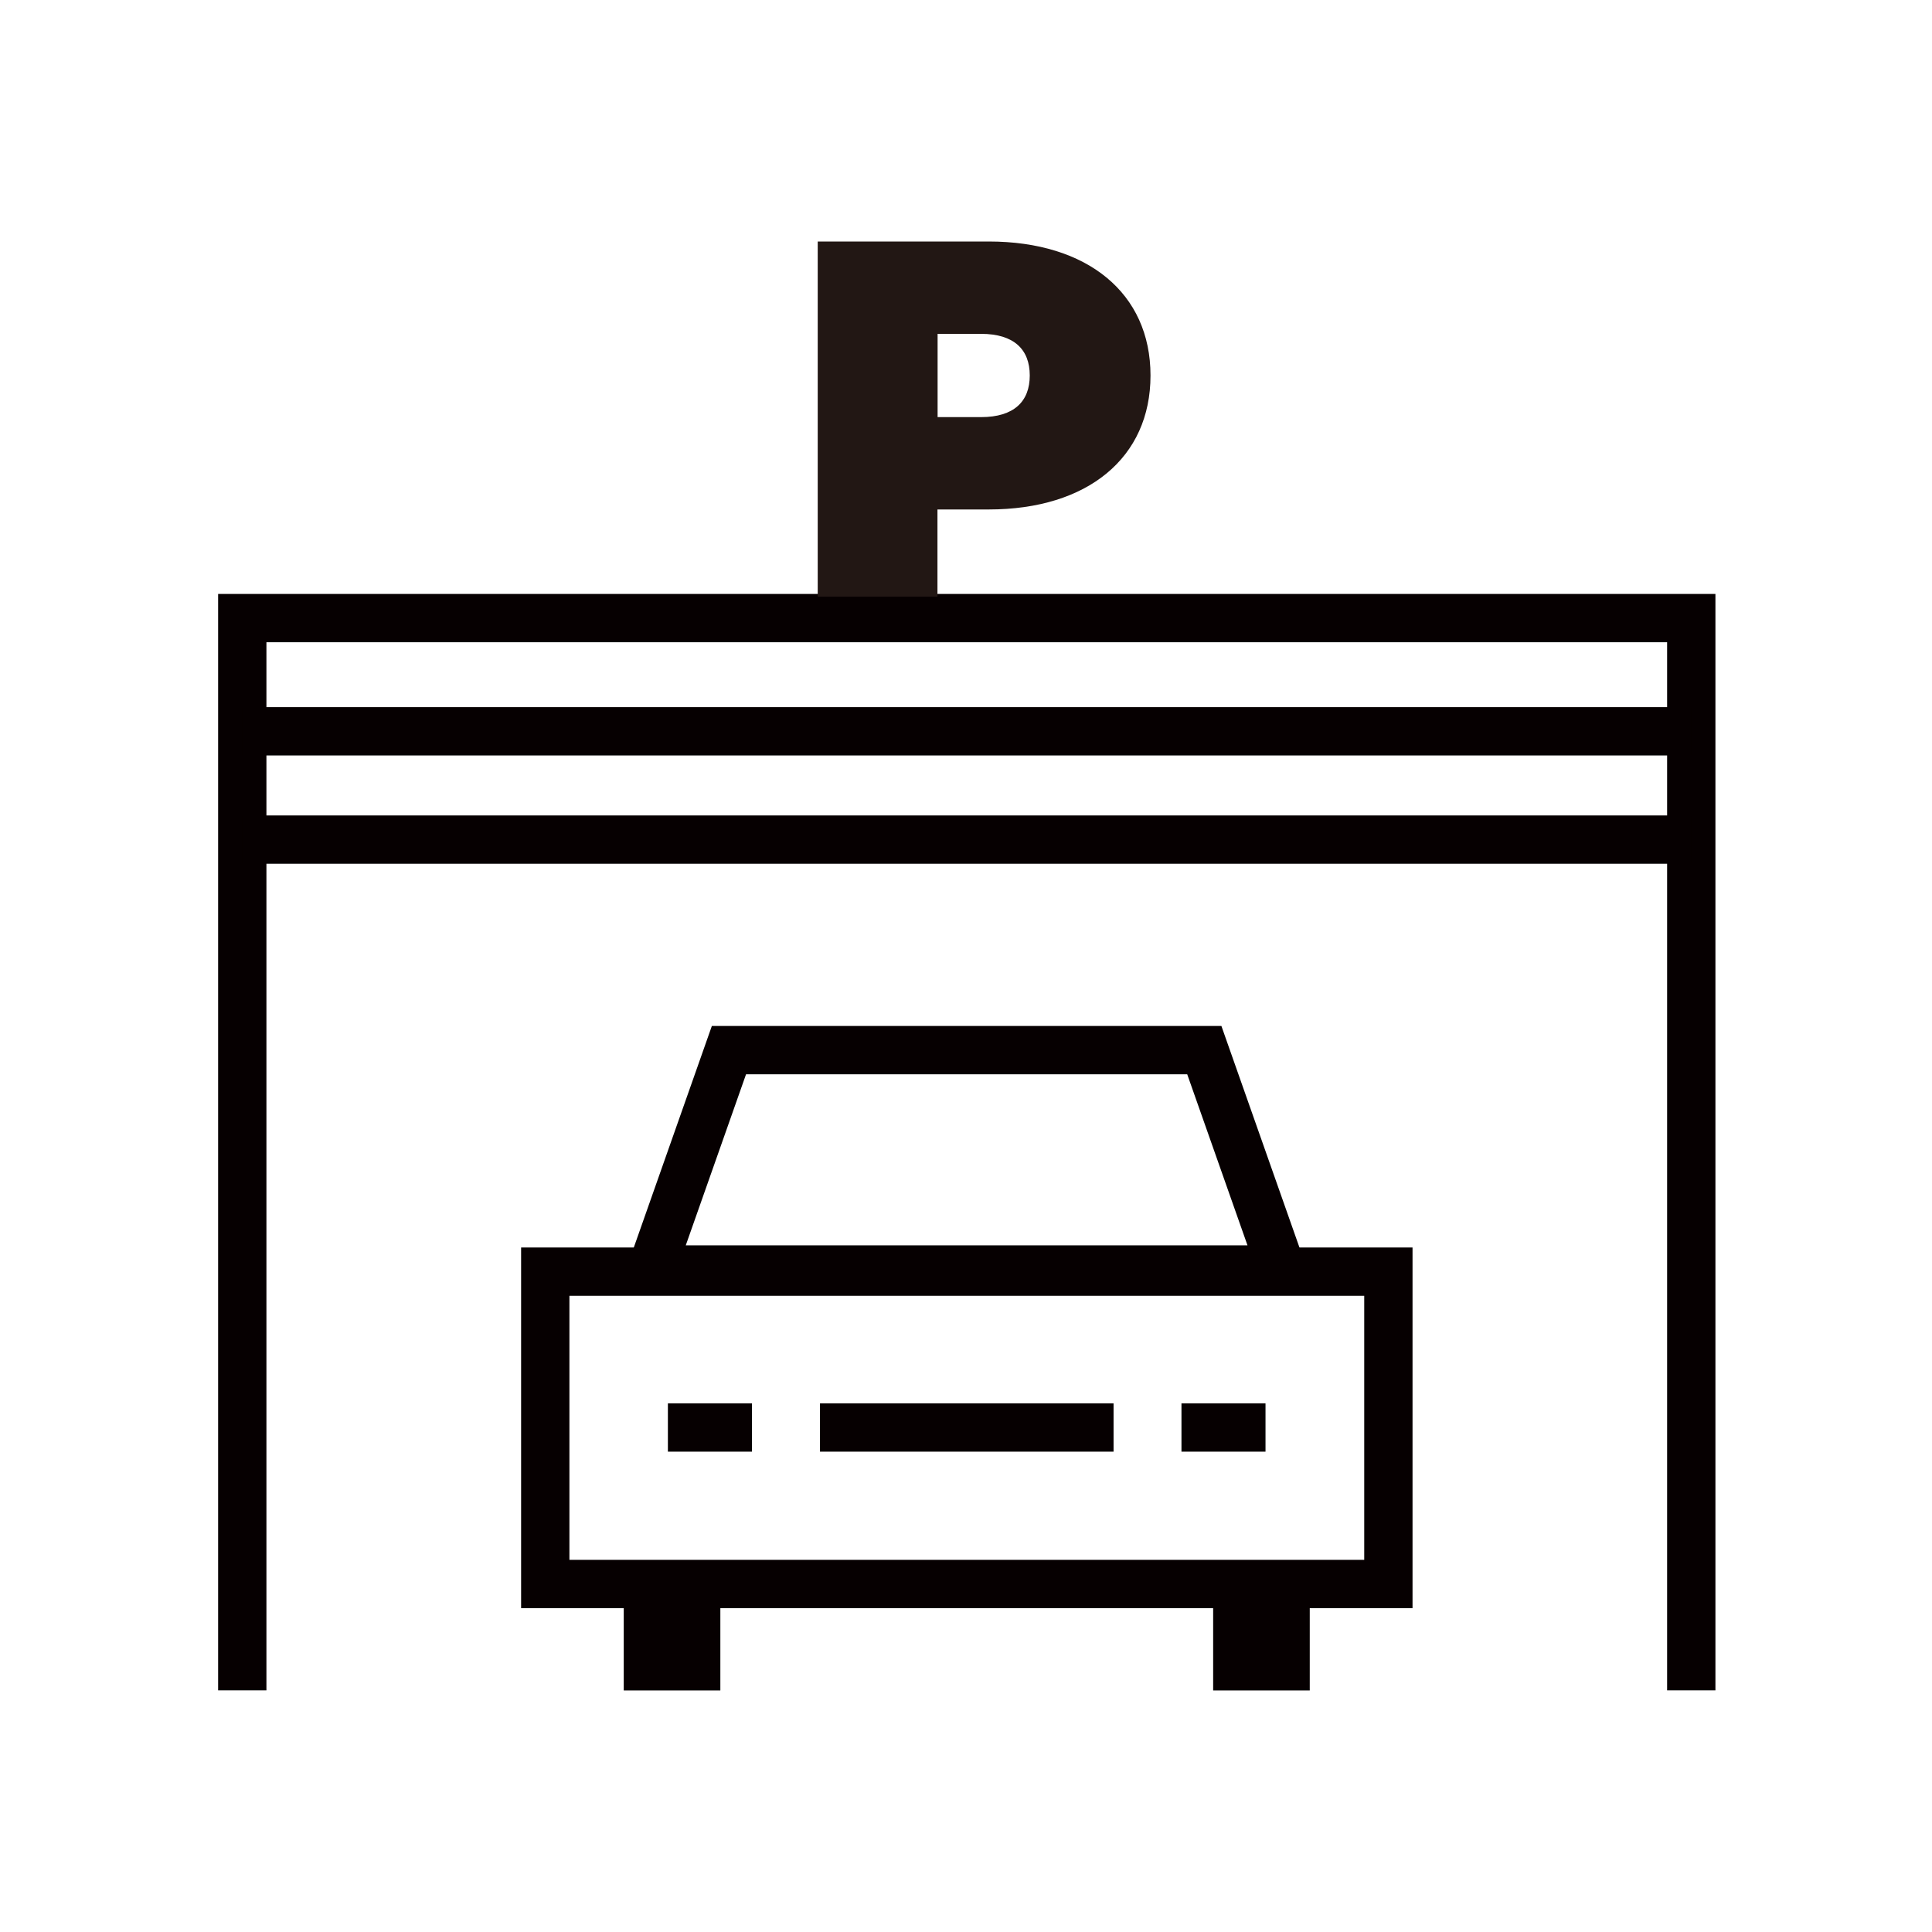 <svg width="40" height="40" viewBox="0 0 40 40" fill="none" xmlns="http://www.w3.org/2000/svg">
<path d="M35.016 34.997V12.797H5.016V34.997" stroke="#060001" stroke-miterlimit="10"/>
<path d="M28.745 26.328H11.289V32.795H28.745V26.328Z" stroke="#060001" stroke-miterlimit="10"/>
<path d="M26.534 26.283H13.492L15.092 21.742H24.934L26.534 26.283Z" stroke="#060001" stroke-miterlimit="10"/>
<path d="M13.914 32.789V34.999" stroke="#060001" stroke-width="2" stroke-miterlimit="10"/>
<path d="M26.117 32.789V34.999" stroke="#060001" stroke-width="2" stroke-miterlimit="10"/>
<path d="M13.828 29.555H15.568" stroke="#060001" stroke-miterlimit="10"/>
<path d="M24.461 29.555H26.201" stroke="#060001" stroke-miterlimit="10"/>
<path d="M16.977 29.555H23.055" stroke="#060001" stroke-miterlimit="10"/>
<path d="M5.016 15.141H35.016" stroke="#060001" stroke-miterlimit="10"/>
<path d="M5.016 17.383H35.016" stroke="#060001" stroke-miterlimit="10"/>
<mask id="mask0_36_2941" style="mask-type:luminance" maskUnits="userSpaceOnUse" x="0" y="0" width="40" height="40">
<path d="M40 0H0V40H40V0Z" fill="white"/>
</mask>
<g mask="url(#mask0_36_2941)">
<path d="M23.82 7.775C23.82 9.475 22.52 10.548 20.47 10.548H19.409V12.354H16.93V5H20.47C22.517 5 23.82 6.072 23.82 7.773M21.32 7.773C21.32 7.237 20.995 6.912 20.312 6.912H19.412V8.636H20.312C20.995 8.636 21.32 8.31 21.32 7.775" fill="#221714"/>
</g>
</svg>
